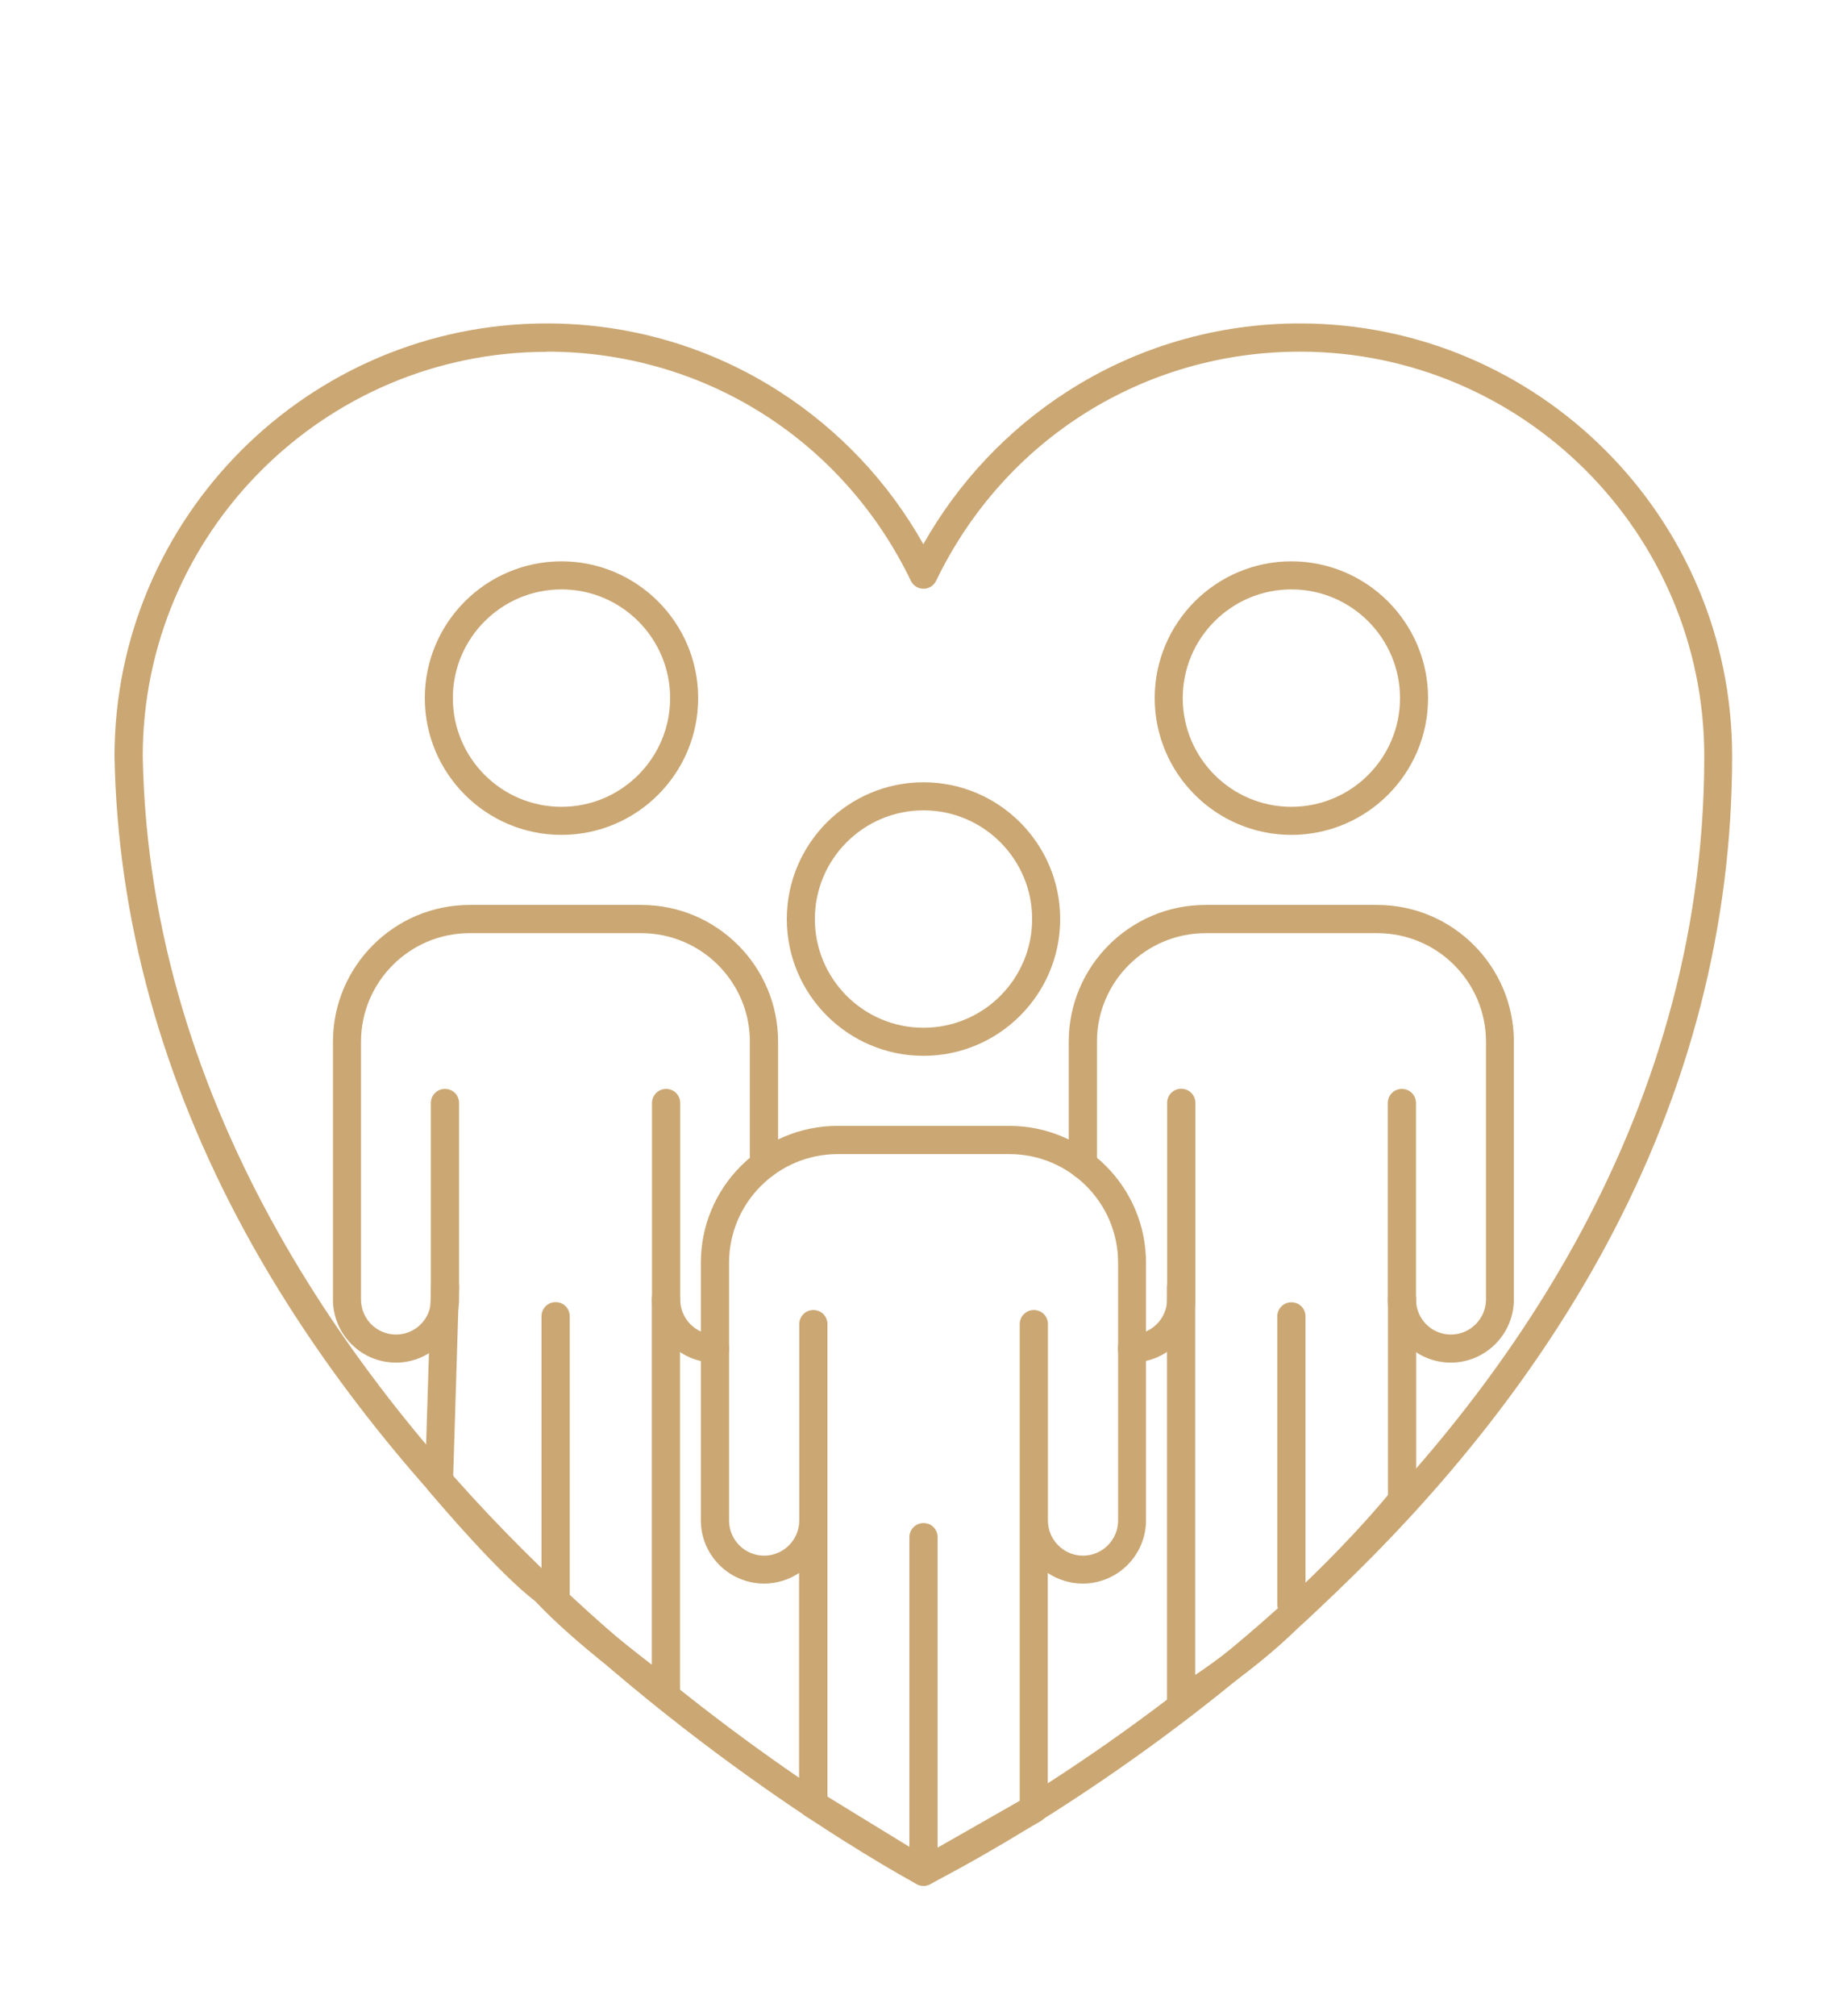 <?xml version="1.0" encoding="UTF-8"?>
<svg id="Layer_1" data-name="Layer 1" xmlns="http://www.w3.org/2000/svg" viewBox="0 0 110 120">
  <defs>
    <style>
      .cls-1 {
        fill: #cba773;
        stroke-width: 0px;
      }
    </style>
  </defs>
  <path class="cls-1" d="m55,112.24c-.13,0-.27-.03-.39-.1-.12-.06-11.88-6.33-23.57-17.66-6.87-6.66-12.39-13.75-16.39-21.06-5.01-9.17-7.65-18.72-7.83-28.4,0-14.21,11.55-25.77,25.75-25.77,4.93,0,9.73,1.4,13.86,4.06,3.56,2.29,6.5,5.41,8.56,9.08,2.07-3.67,5-6.79,8.56-9.08,4.13-2.66,8.93-4.06,13.86-4.06,14.2,0,25.75,11.55,25.75,25.75,0,10.04-2.51,19.83-7.49,29.09-3.97,7.39-9.5,14.45-16.44,21-11.79,11.13-23.77,17-23.89,17.06-.12.06-.24.08-.37.08ZM32.58,20.94c-13.28,0-24.08,10.8-24.08,24.08.4,21.28,13.1,37.98,23.68,48.24,10.35,10.04,20.76,16.05,22.84,17.2,2.12-1.09,12.69-6.75,23.12-16.61,10.66-10.07,23.37-26.72,23.36-48.84,0-13.28-10.8-24.08-24.08-24.08-9.3,0-17.61,5.23-21.67,13.64-.14.29-.43.47-.75.47s-.61-.18-.75-.47c-4.06-8.41-12.36-13.64-21.67-13.64Z"/>
  <path class="cls-1" d="m39.66,101.61c-.17,0-.35-.05-.49-.16-.02-.01-1.55-1.13-3.3-2.55-.02-.01-.03-.02-.05-.03-1.17-.95-2.79-2.33-3.93-3.56-2.16-1.64-5.67-5.76-6.36-6.58h0c-.14-.16-.22-.38-.22-.59l.36-11.56c.02-.46.4-.83.86-.81.46.02.82.4.81.86l-.04,1.16-.31,10.07c.99,1.17,4.1,4.76,5.96,6.15.04.03.08.07.12.1,1.07,1.16,2.64,2.5,3.78,3.42.02.01.03.02.04.03h0c.71.57,1.38,1.1,1.93,1.52v-21.75c0-.46.37-.84.84-.84s.84.37.84.84v23.43c0,.31-.18.6-.46.75-.12.06-.25.09-.38.09Z"/>
  <path class="cls-1" d="m42.58,81.1c-1,0-1.95-.39-2.65-1.1-.71-.71-1.1-1.66-1.1-2.66v-11.69c0-.46.37-.84.84-.84s.84.37.84.84v11.69c0,.56.22,1.08.61,1.48.39.39.91.61,1.47.61.46,0,.84.37.84.84s-.37.84-.84.84Z"/>
  <path class="cls-1" d="m23.59,81.1c-1.01,0-1.95-.39-2.66-1.1-.71-.71-1.1-1.65-1.1-2.66v-15.34c0-4.49,3.65-8.14,8.14-8.14h10.23c4.49,0,8.14,3.65,8.14,8.14v7.31c0,.46-.37.84-.84.84s-.84-.37-.84-.84v-7.31c0-3.56-2.9-6.46-6.47-6.46h-10.23c-3.56,0-6.46,2.9-6.46,6.46v15.34c0,.56.22,1.09.61,1.48.39.39.92.61,1.48.61,1.02,0,1.91-.76,2.05-1.77,0-.02,0-.03,0-.05.02-.08.02-.16.02-.27v-11.69c0-.46.37-.84.84-.84s.84.37.84.84v11.69c0,.2-.02.39-.05.57-.27,1.82-1.86,3.19-3.7,3.19Z"/>
  <path class="cls-1" d="m70.34,102.04c-.15,0-.29-.04-.42-.11-.26-.15-.42-.43-.42-.72v-24.59c0-.46.37-.84.84-.84s.84.37.84.84v23.07c.54-.36,1.22-.84,1.98-1.42.01-.01.03-.02.04-.03,1.1-.85,2.15-1.75,3.1-2.68l.02-.02s.09-.09.14-.12c3.54-3.28,5.61-5.72,6.2-6.44v-11.63c0-.46.37-.84.84-.84s.84.37.84.84v11.92c0,.19-.06.37-.18.51-.09.11-2.23,2.85-6.58,6.87-.01.01-.03.03-.05.04l-.06.05c-.99.97-2.07,1.91-3.22,2.79-.02.02-.05.05-.09.07-1.91,1.47-3.35,2.29-3.41,2.32-.13.07-.27.11-.41.11Zm2.77-3.73s0,0,0,0c0,0,0,0,0,0Z"/>
  <path class="cls-1" d="m86.41,81.1c-1.01,0-1.95-.39-2.66-1.1-.71-.72-1.1-1.66-1.1-2.66v-11.69c0-.46.37-.84.84-.84s.84.37.84.84v11.69c0,.56.22,1.08.61,1.48.39.39.91.61,1.47.61,1.15,0,2.09-.94,2.09-2.09v-15.34c0-3.56-2.9-6.46-6.47-6.46h-10.23c-3.57,0-6.47,2.9-6.47,6.46v7.31c0,.46-.37.84-.84.84s-.84-.37-.84-.84v-7.31c0-4.49,3.65-8.14,8.14-8.14h10.23c4.49,0,8.14,3.65,8.14,8.14v15.34c0,2.07-1.69,3.76-3.76,3.76Z"/>
  <path class="cls-1" d="m67.42,81.1c-.46,0-.84-.37-.84-.84s.37-.84.84-.84c1.15,0,2.09-.94,2.09-2.09v-11.69c0-.46.37-.84.84-.84s.84.37.84.84v11.69c0,2.07-1.69,3.76-3.76,3.76Z"/>
  <path class="cls-1" d="m55,62.84c-4.49,0-8.14-3.65-8.14-8.14s3.65-8.14,8.14-8.14,8.14,3.65,8.14,8.14-3.65,8.14-8.14,8.14Zm0-14.61c-3.57,0-6.47,2.9-6.47,6.47s2.9,6.47,6.47,6.47,6.47-2.9,6.47-6.47-2.9-6.47-6.47-6.47Z"/>
  <path class="cls-1" d="m55,112.24c-.15,0-.3-.04-.44-.12l-6.57-4.02c-.25-.15-.4-.42-.4-.71v-13.77c-.6.4-1.31.63-2.09.63-2.07,0-3.76-1.69-3.76-3.76v-15.34c0-4.49,3.65-8.14,8.14-8.14h10.23c4.49,0,8.14,3.65,8.14,8.14v15.34c0,2.07-1.69,3.76-3.76,3.76-.77,0-1.49-.23-2.09-.63v14.04c0,.3-.16.58-.42.73l-6.57,3.75c-.13.07-.27.11-.41.11Zm-5.74-5.32l5.75,3.52,5.72-3.26v-28.37c0-.46.37-.84.84-.84s.84.37.84.84v11.69c0,1.15.94,2.09,2.09,2.09s2.09-.94,2.09-2.09v-15.34c0-3.57-2.9-6.47-6.47-6.47h-10.23c-3.57,0-6.47,2.9-6.47,6.47v15.34c0,1.15.94,2.09,2.09,2.09s2.09-.94,2.09-2.09v-11.69c0-.46.37-.84.84-.84s.84.37.84.84v28.12Z"/>
  <path class="cls-1" d="m55,111.61c-.46,0-.84-.37-.84-.84v-19.28c0-.46.37-.84.84-.84s.84.37.84.84v19.28c0,.46-.37.84-.84.84Z"/>
  <g>
    <path class="cls-1" d="m76.91,49.69c-4.49,0-8.14-3.65-8.14-8.14s3.65-8.14,8.14-8.14,8.14,3.65,8.14,8.14-3.65,8.14-8.14,8.14Zm0-14.61c-3.57,0-6.47,2.9-6.47,6.47s2.9,6.47,6.47,6.47,6.47-2.9,6.47-6.47-2.9-6.47-6.47-6.47Z"/>
    <path class="cls-1" d="m76.91,96.32c-.46,0-.84-.37-.84-.84v-17.13c0-.46.37-.84.84-.84s.84.37.84.84v17.13c0,.46-.37.84-.84.84Z"/>
  </g>
  <g>
    <path class="cls-1" d="m33.44,49.69c-4.49,0-8.14-3.65-8.14-8.14s3.65-8.14,8.14-8.14,8.14,3.65,8.14,8.14-3.65,8.14-8.14,8.14Zm0-14.61c-3.57,0-6.47,2.9-6.47,6.47s2.9,6.47,6.47,6.47,6.47-2.9,6.47-6.47-2.9-6.47-6.47-6.47Z"/>
    <path class="cls-1" d="m33.09,96.11c-.46,0-.84-.37-.84-.84v-16.93c0-.46.37-.84.84-.84s.84.37.84.84v16.93c0,.46-.37.84-.84.84Z"/>
  </g>
</svg>